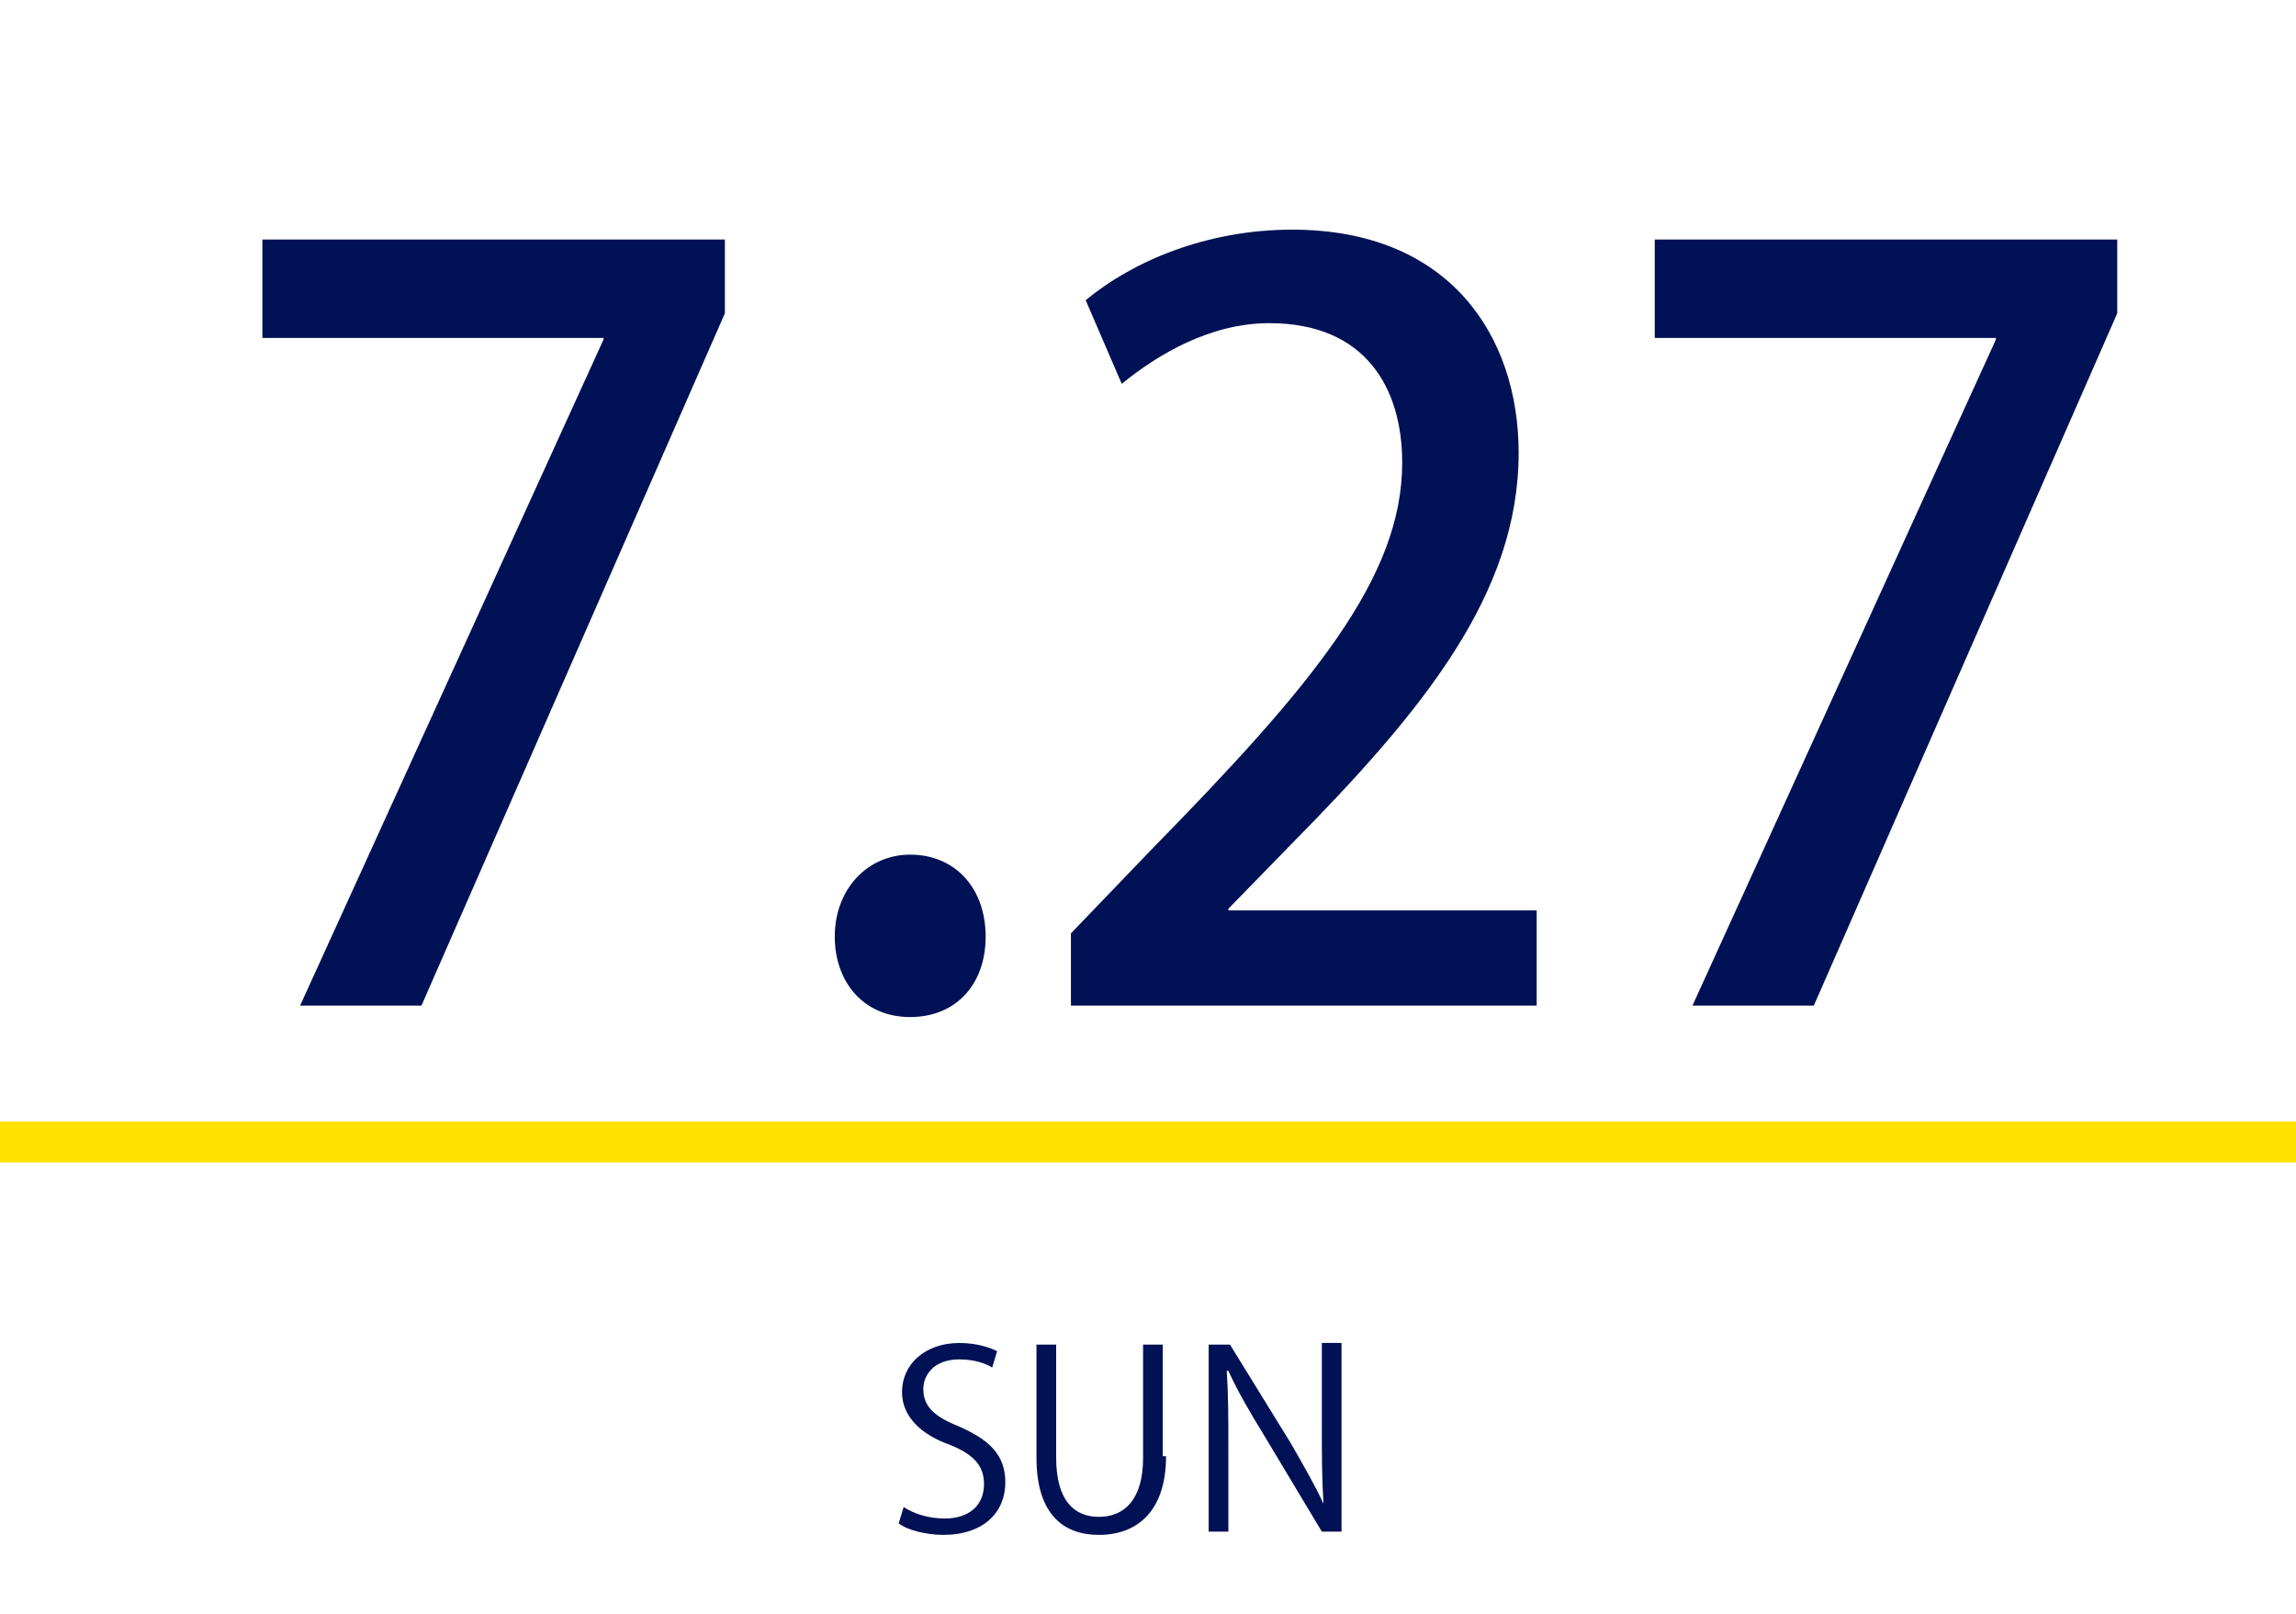 <?xml version="1.0" encoding="utf-8"?>
<!-- Generator: Adobe Illustrator 28.6.0, SVG Export Plug-In . SVG Version: 9.03 Build 54939)  -->
<svg version="1.1" id="レイヤー_1" xmlns="http://www.w3.org/2000/svg" xmlns:xlink="http://www.w3.org/1999/xlink" x="0px"
	 y="0px" width="140px" height="98.4px" viewBox="0 0 140 98.4" style="enable-background:new 0 0 140 98.4;" xml:space="preserve">
<style type="text/css">
	.st0{enable-background:new    ;}
	.st1{fill:#001155;}
	.st2{fill:#FFE200;}
</style>
<g id="グループ_9746" transform="translate(-408 -655.63)">
	<g class="st0">
		<path class="st1" d="M468.5,739c-0.3-0.2-1-0.5-2-0.5c-1.6,0-2.2,1-2.2,1.8c0,1.1,0.7,1.7,2.2,2.3c1.8,0.8,2.8,1.7,2.8,3.4
			c0,1.8-1.3,3.2-3.8,3.2c-1,0-2.2-0.3-2.7-0.7l0.3-1c0.6,0.4,1.5,0.7,2.5,0.7c1.5,0,2.4-0.8,2.4-2.1c0-1.1-0.6-1.8-2.1-2.4
			c-1.7-0.6-2.9-1.7-2.9-3.2c0-1.7,1.4-3,3.5-3c1.1,0,1.9,0.3,2.3,0.5L468.5,739z"/>
		<path class="st1" d="M479.1,744.4c0,3.4-1.8,4.8-4.1,4.8c-2.1,0-3.8-1.2-3.8-4.7v-6.9h1.2v6.9c0,2.6,1.1,3.6,2.6,3.6
			c1.6,0,2.7-1.1,2.7-3.6v-6.9h1.2V744.4z"/>
		<path class="st1" d="M489.8,749h-1.2l-3.6-6c-0.8-1.3-1.5-2.5-2.1-3.8l-0.1,0c0.1,1.5,0.1,2.8,0.1,4.8v5h-1.2v-11.4h1.3l3.7,6
			c0.8,1.4,1.5,2.6,2,3.7l0,0c-0.1-1.6-0.1-3-0.1-4.8v-5h1.2V749z"/>
	</g>
	<g>
	</g>
	<g>
	</g>
	<rect id="長方形_9625" x="408" y="724" class="st2" width="140" height="2.5"/>
</g>
<g>
	<path class="st1" d="M16,14.6h28.2v4.5L25.7,61.3h-7.4l18.5-40.6v-0.1H16V14.6z"/>
	<path class="st1" d="M50.9,57.1c0-2.9,2-5,4.6-5c2.7,0,4.6,2,4.6,5c0,2.9-1.8,4.9-4.6,4.9C52.6,62,50.9,59.8,50.9,57.1z"/>
	<path class="st1" d="M93.7,61.3H65.3v-4.4l4.9-5.1c9.9-10.1,15.3-16.6,15.3-23.6c0-4.5-2.2-8.5-8.1-8.5c-3.6,0-6.8,1.9-9,3.7
		l-2.2-5.1c2.9-2.4,7.4-4.3,12.6-4.3c9.6,0,13.8,6.5,13.8,13.6c0,8.6-5.8,15.7-13.9,23.9l-3.8,3.9v0.1h18.8V61.3z"/>
	<path class="st1" d="M100.9,14.6h28.2v4.5l-18.5,42.2h-7.4l18.5-40.6v-0.1h-20.8V14.6z"/>
</g>
</svg>
